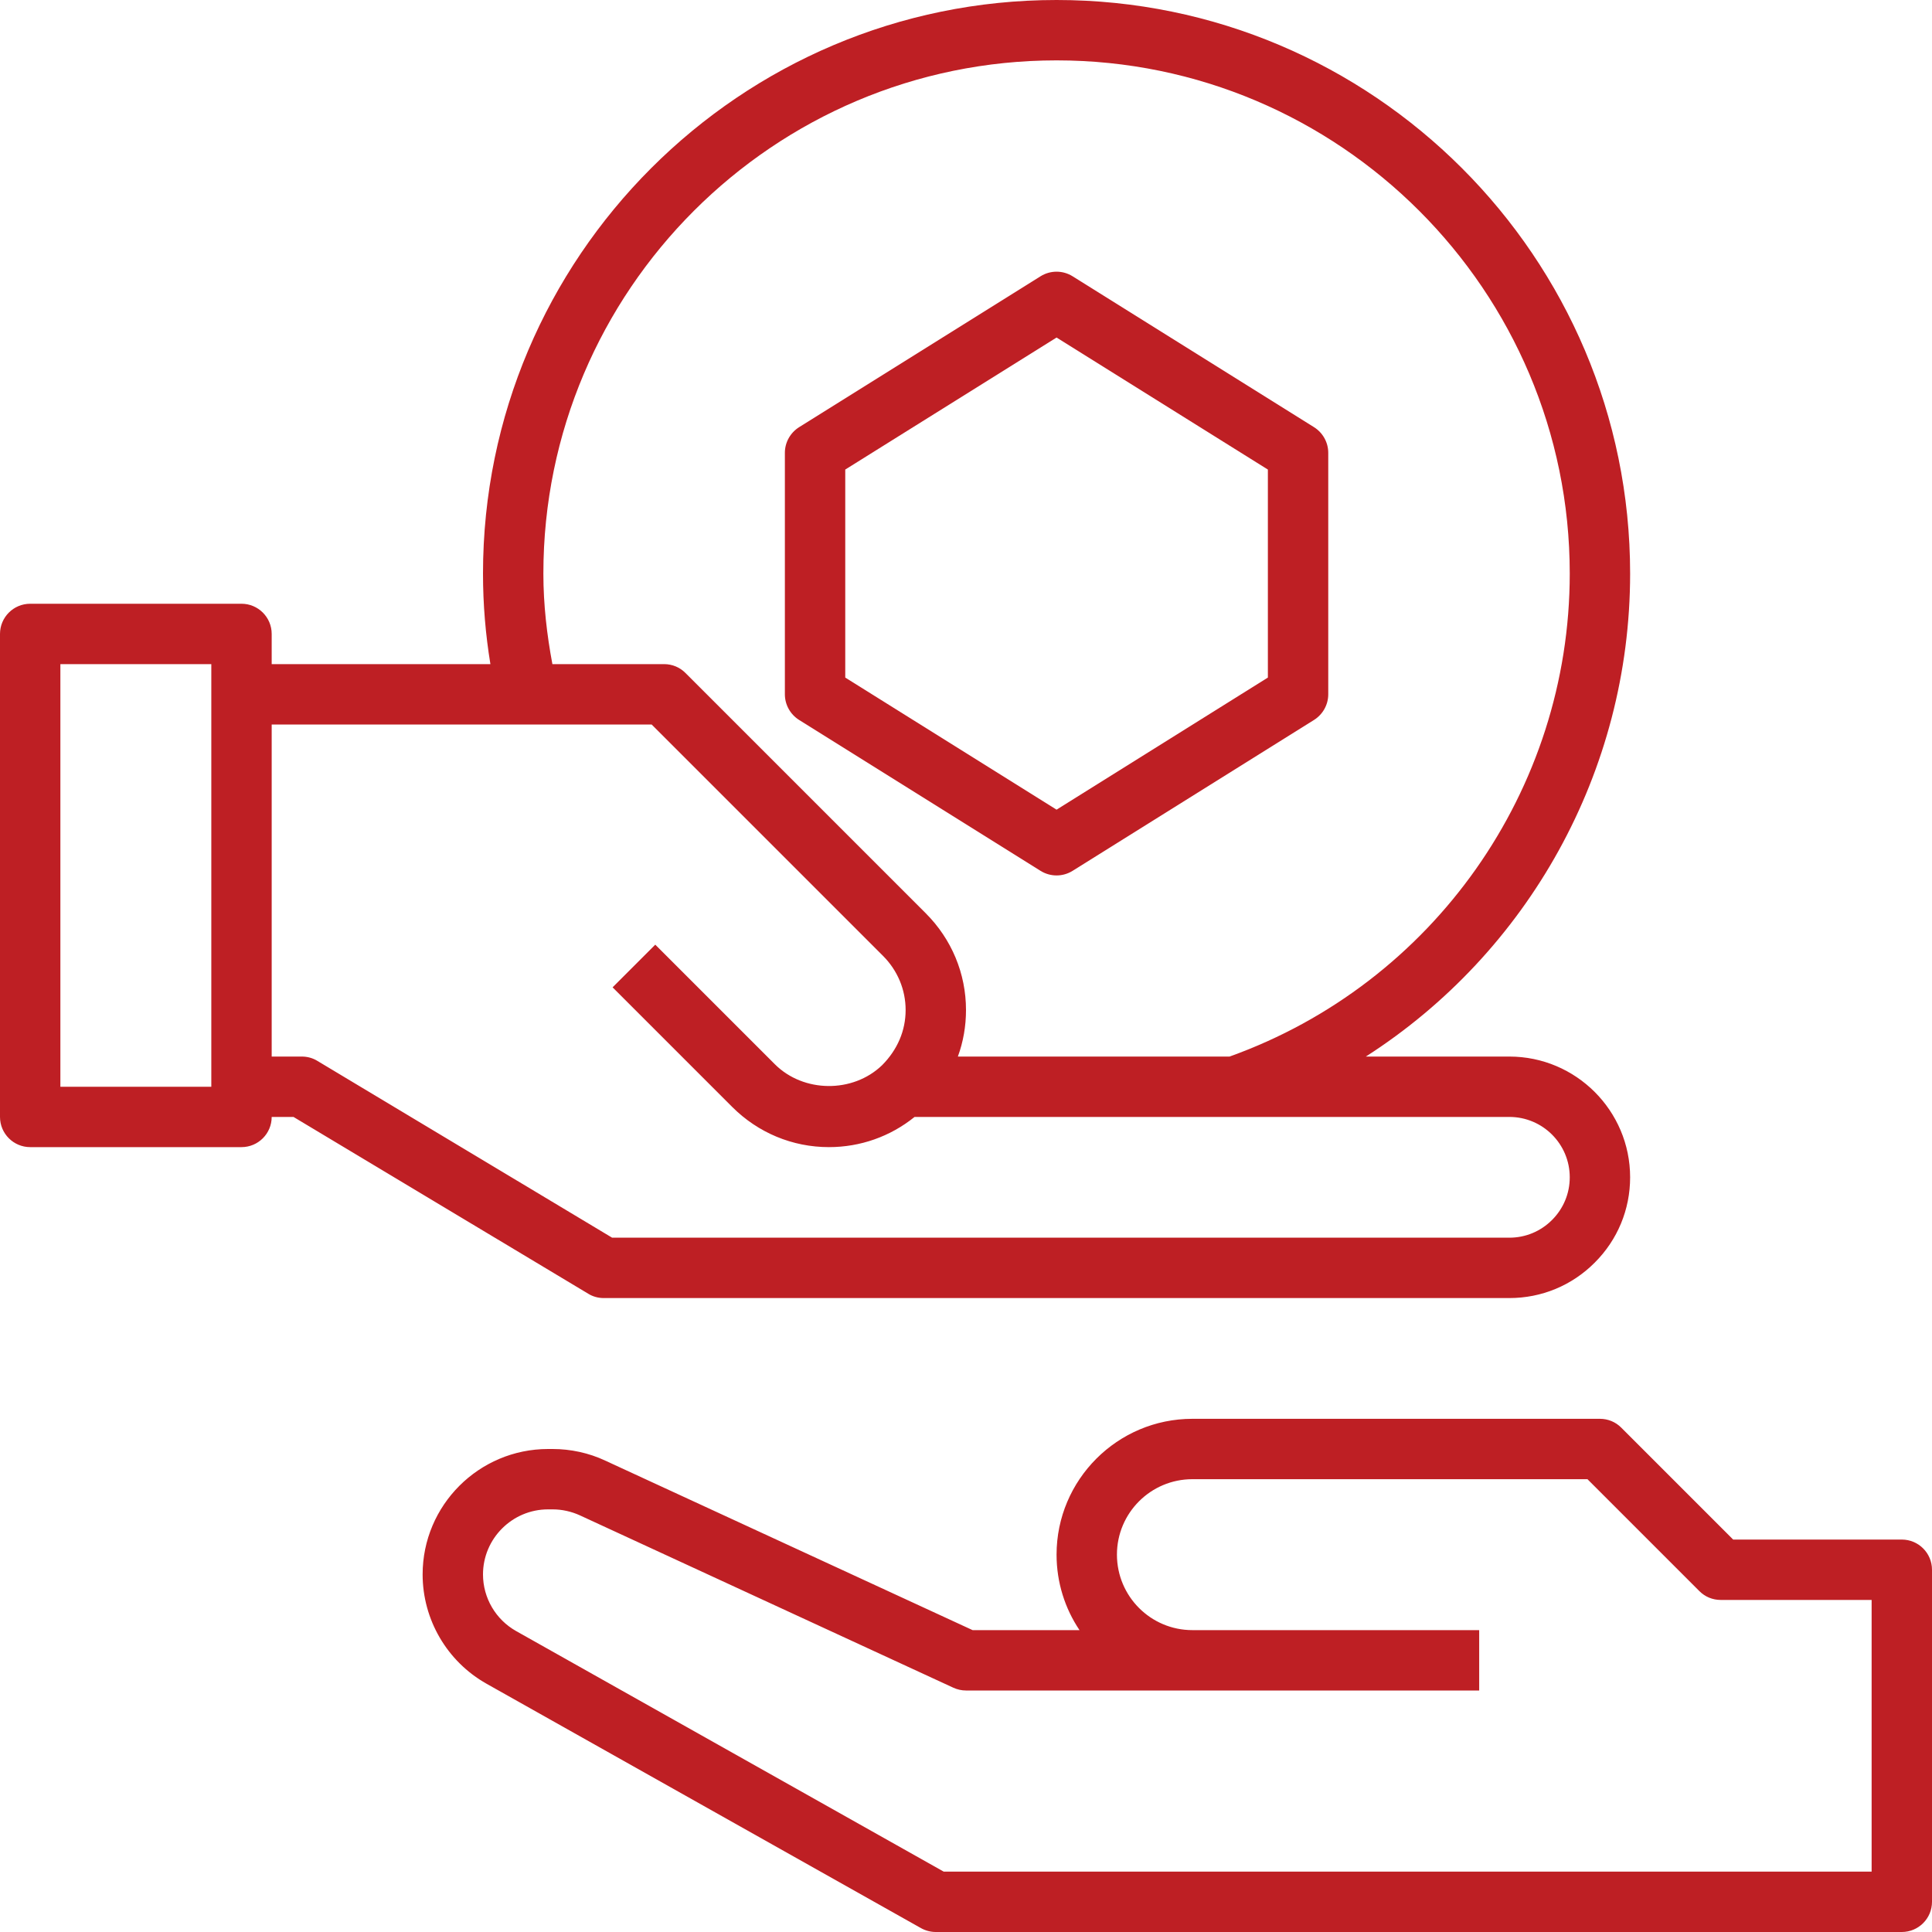 <svg width="24" height="24" viewBox="0 0 24 24" fill="none" xmlns="http://www.w3.org/2000/svg">
<g clip-path="url(#clip0_1_300)">
<path d="M7.5 16.125H18.75C19.15 16.125 19.527 15.969 19.81 15.685C20.094 15.402 20.25 15.025 20.25 14.625C20.25 13.798 19.577 13.125 18.75 13.125H16.967C18.98 11.835 20.25 9.587 20.25 7.125C20.25 3.196 17.054 0 13.125 0C9.196 0 6 3.196 6 7.125C6 7.509 6.032 7.885 6.092 8.25H3.375V7.875C3.375 7.668 3.207 7.5 3 7.5H0.375C0.168 7.5 0 7.668 0 7.875V13.875C0 14.082 0.168 14.25 0.375 14.25H3C3.207 14.25 3.375 14.082 3.375 13.875H3.646L7.307 16.071C7.365 16.107 7.432 16.125 7.5 16.125ZM6.75 7.125C6.75 3.61 9.61 0.75 13.125 0.75C16.64 0.75 19.5 3.61 19.5 7.125C19.5 9.815 17.804 12.218 15.274 13.125H11.899C11.966 12.942 12 12.747 12 12.547C12 12.094 11.822 11.667 11.5 11.345L8.515 8.36C8.445 8.289 8.35 8.25 8.25 8.25H6.862C6.794 7.887 6.75 7.512 6.75 7.125ZM0.75 13.5V8.25H2.625V13.5H0.75ZM3.75 13.125H3.375V9H8.095L10.97 11.875C11.15 12.056 11.25 12.294 11.25 12.547C11.25 12.8 11.151 13.038 10.957 13.233C10.594 13.582 9.981 13.576 9.625 13.22L8.14 11.735L7.61 12.265L9.095 13.75C9.417 14.072 9.844 14.25 10.297 14.25C10.688 14.25 11.06 14.118 11.361 13.875H18.75C19.164 13.875 19.5 14.211 19.5 14.625C19.5 14.825 19.422 15.013 19.28 15.155C19.138 15.297 18.95 15.375 18.75 15.375H7.604L3.943 13.179C3.885 13.143 3.818 13.125 3.75 13.125Z" fill="#BE1F24"/>
<path d="M9.926 8.943L12.926 10.818C12.987 10.856 13.056 10.875 13.125 10.875C13.194 10.875 13.263 10.856 13.324 10.818L16.324 8.943C16.433 8.874 16.5 8.754 16.5 8.625V5.625C16.5 5.496 16.433 5.376 16.324 5.307L13.324 3.432C13.202 3.356 13.048 3.356 12.926 3.432L9.926 5.307C9.817 5.376 9.75 5.496 9.75 5.625V8.625C9.75 8.754 9.817 8.874 9.926 8.943ZM10.5 5.833L13.125 4.193L15.75 5.833V8.417L13.125 10.058L10.5 8.417V5.833Z" fill="#BE1F24"/>
<path d="M23.625 19.125H21.53L20.14 17.735C20.07 17.664 19.975 17.625 19.875 17.625H14.812C13.882 17.625 13.125 18.382 13.125 19.312C13.125 19.659 13.23 19.982 13.41 20.25H12.082L7.518 18.144C7.316 18.049 7.089 18 6.865 18H6.809C5.949 18 5.25 18.699 5.25 19.558C5.25 20.12 5.554 20.64 6.044 20.916L11.441 23.952C11.497 23.983 11.56 24 11.625 24H23.625C23.832 24 24 23.832 24 23.625V19.5C24 19.293 23.832 19.125 23.625 19.125ZM23.25 23.25H11.723L6.412 20.262C6.158 20.119 6 19.85 6 19.558C6 19.113 6.363 18.75 6.808 18.75H6.865C6.981 18.75 7.098 18.776 7.203 18.824L11.842 20.965C11.892 20.988 11.946 21 12 21H18.375V20.25H14.812C14.295 20.25 13.875 19.83 13.875 19.312C13.875 18.795 14.295 18.375 14.812 18.375H19.72L21.11 19.765C21.18 19.836 21.275 19.875 21.375 19.875H23.25V23.25Z" fill="#BE1F24"/>
</g>
<defs>
<clipPath id="clip0_1_300">
<rect width="24" height="24" fill="white"/>
</clipPath>
</defs>
</svg>
